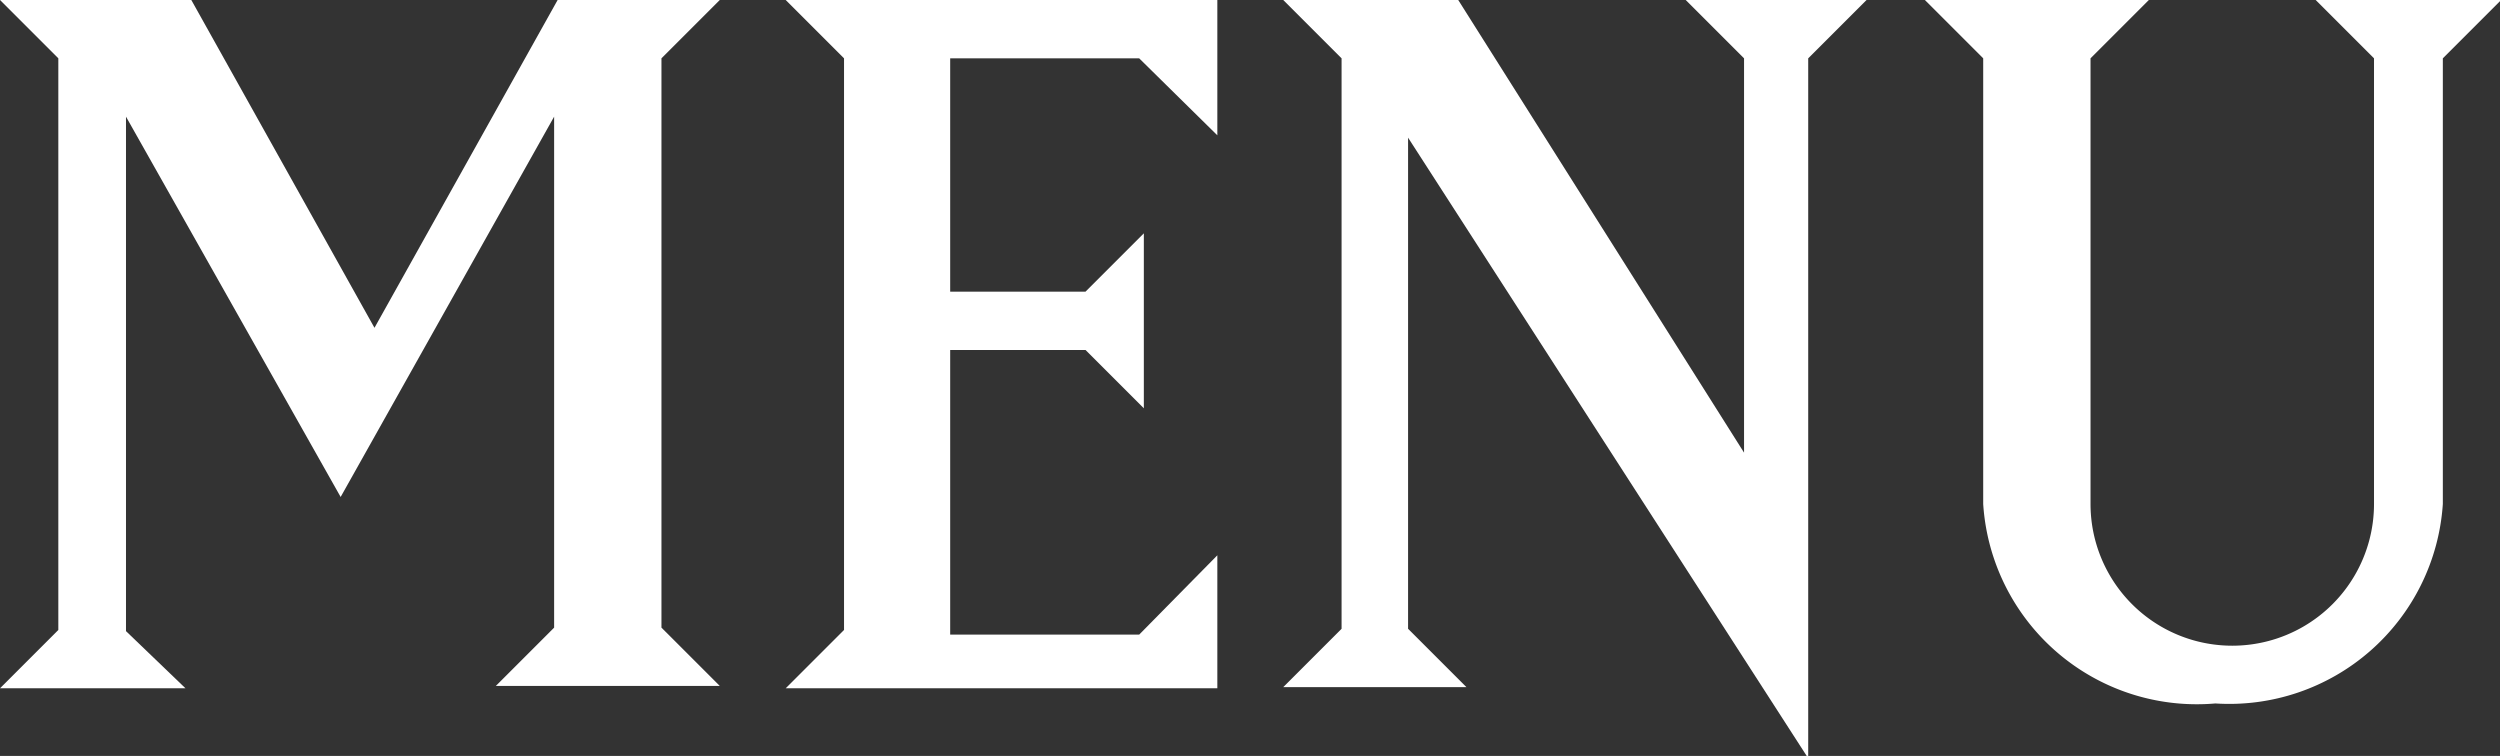 <svg xmlns="http://www.w3.org/2000/svg" viewBox="0 0 42.86 12.96"><rect x="0" y="0" width="42.86" height="12.96" fill="#333333" stroke="none"/><defs><style>.cls-1{fill:#fff;}</style></defs><title>hm_menu</title><g id="レイヤー_2" data-name="レイヤー 2"><g id="ヘッダー"><path class="cls-1" d="M3.18,11.8H0l1-1V1L0,0H3.28L6.42,5.62,9.56,0h2.78l-1,1v9.76l1,1H8.5l1-1V2L5.84,8.52,2.16,2v8.82Z"/><path class="cls-1" d="M20.87,11.8h-7.4l1-1V1l-1-1h7.4V2.32L19.53,1H16.29V5h2.32l1-1V7l-1-1H16.29v4.88h3.24l1.34-1.36Z"/><path class="cls-1" d="M24.14,10.78l1,1H22l1-1V1L22,0h3l4.9,7.76V1l-1-1H32L31,1V13L24.14,2.36Z"/><path class="cls-1" d="M34,8.64V1L33,0h3.84l-1,1V8.64a2.43,2.43,0,0,0,4.86,0V1l-1-1h3.18l-1,1V8.64a3.67,3.67,0,0,1-3.9,3.42A3.67,3.67,0,0,1,34,8.64Z"/></g></g></svg>